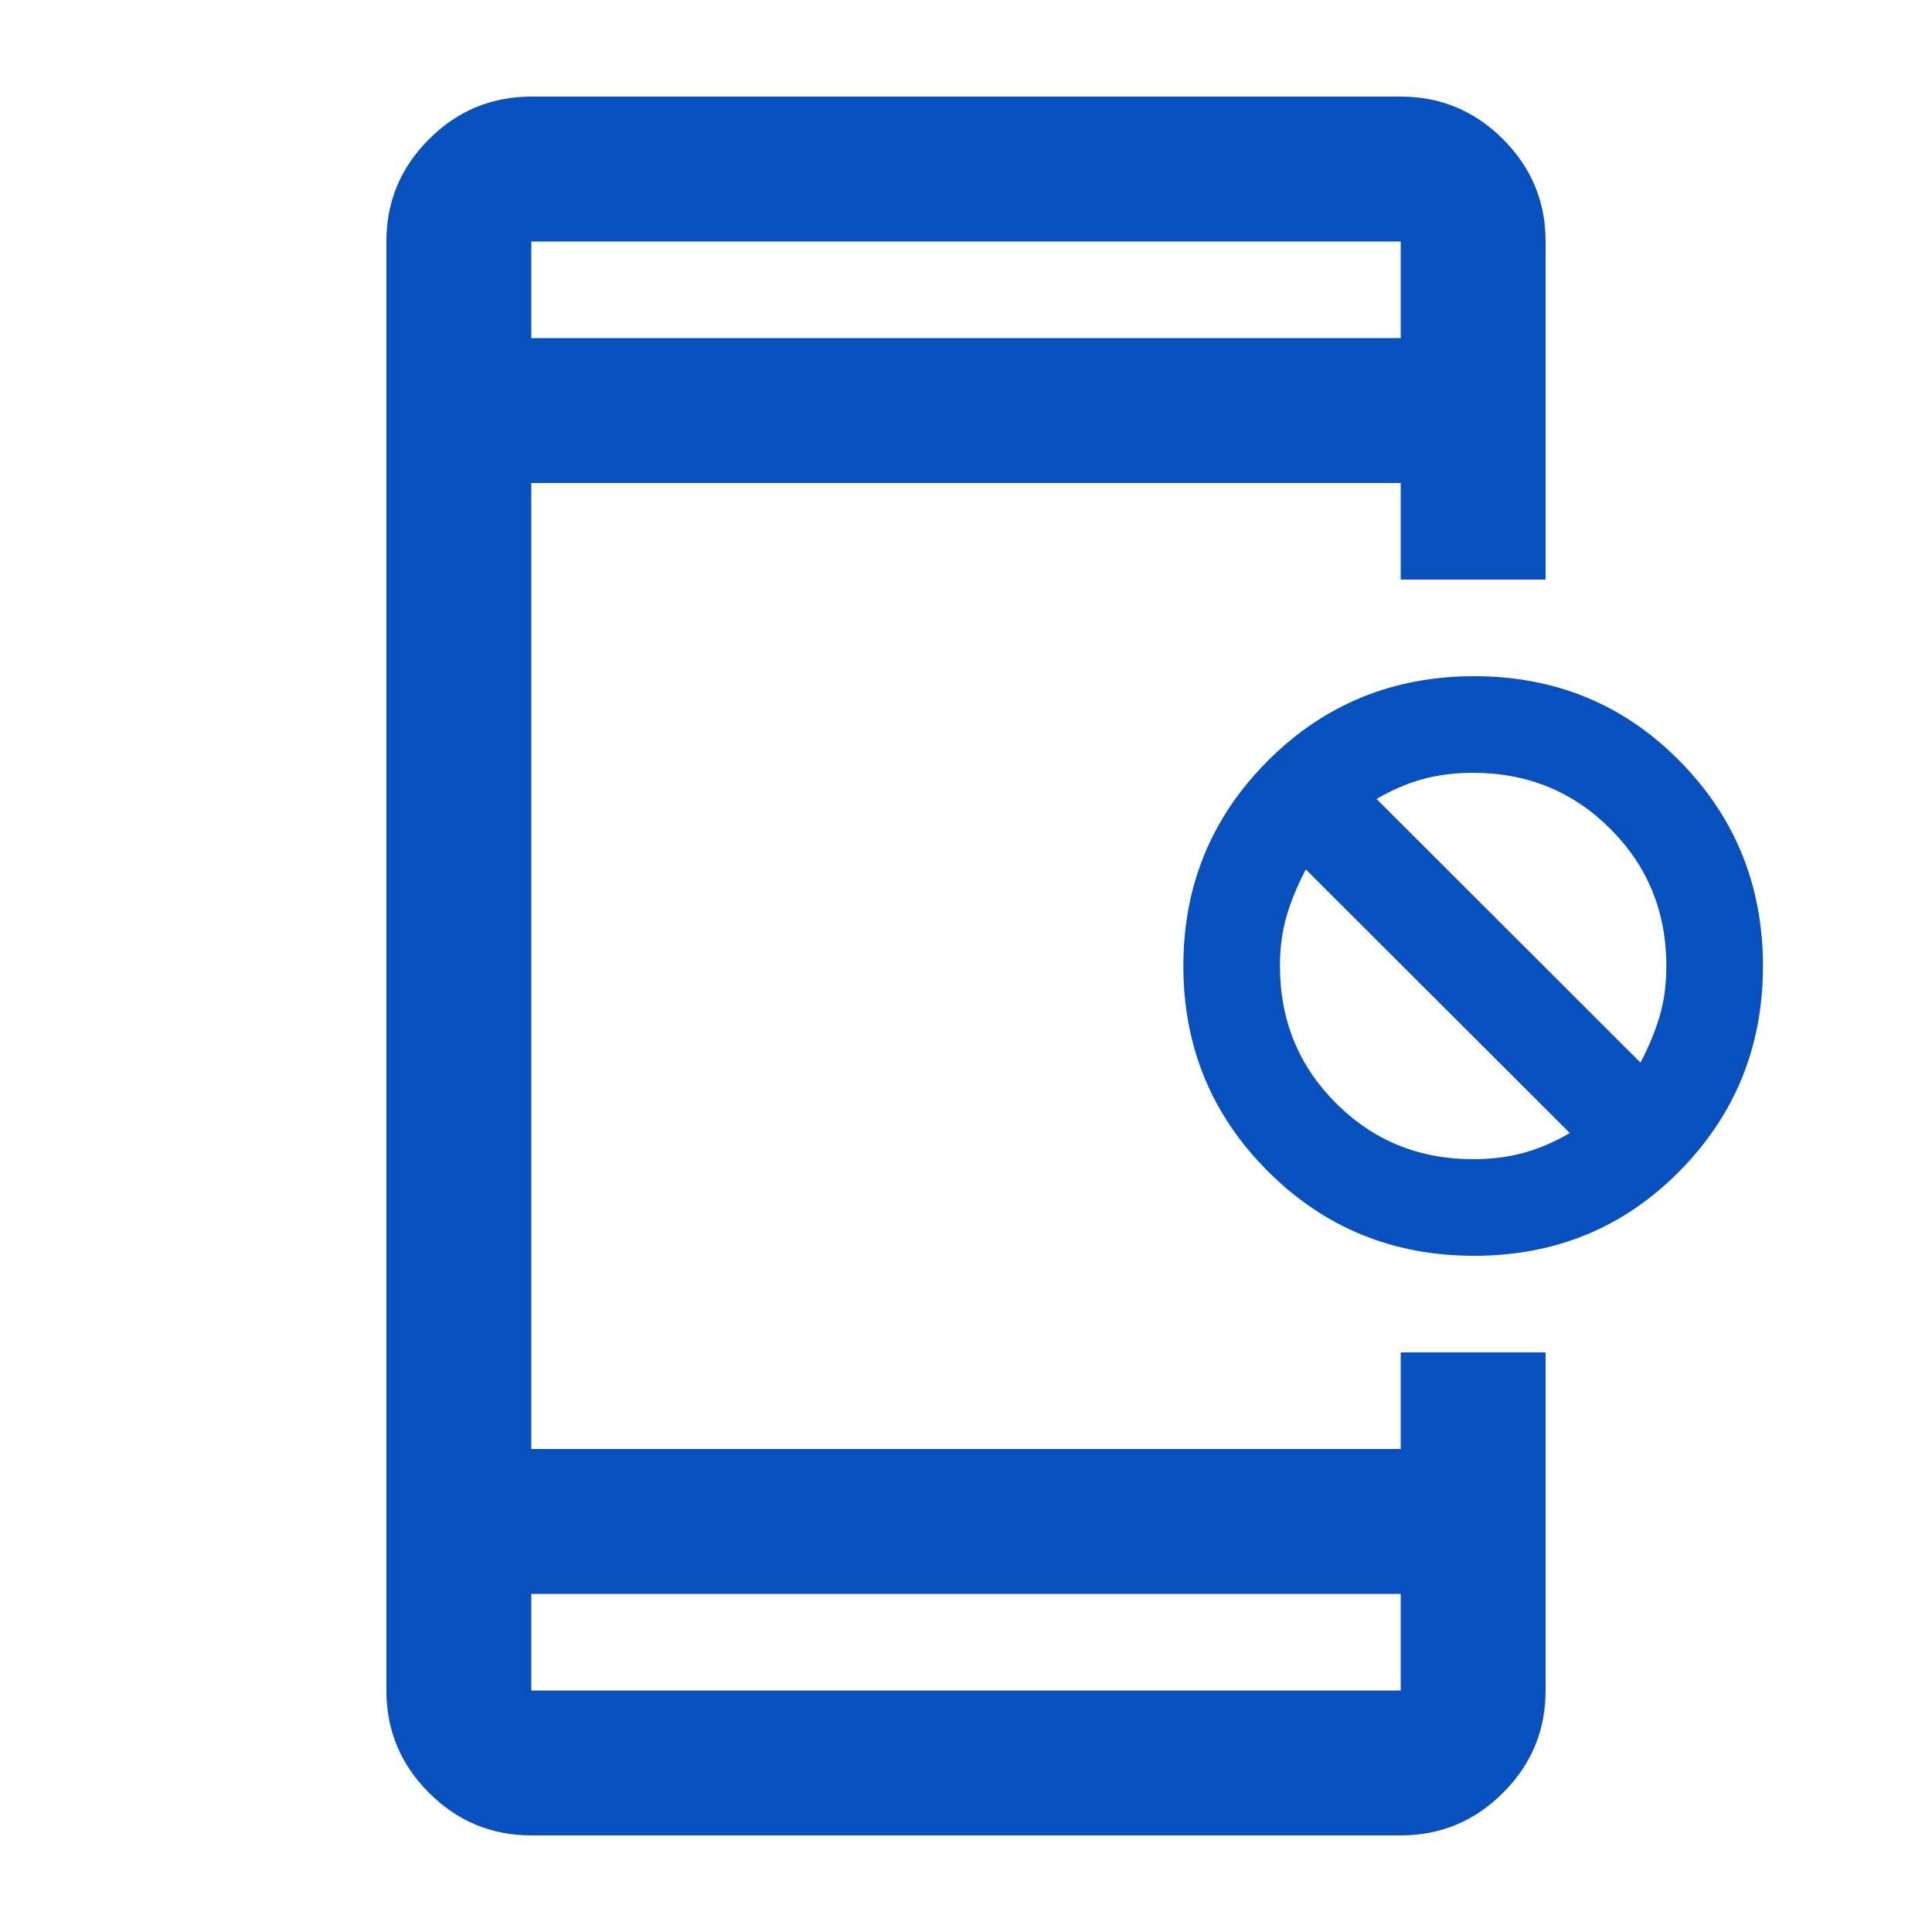 <?xml version="1.0" encoding="UTF-8"?> <svg xmlns="http://www.w3.org/2000/svg" width="20" height="20" viewBox="0 0 20 20" fill="none"><mask id="mask0_1195_3660" style="mask-type:alpha" maskUnits="userSpaceOnUse" x="0" y="0" width="20" height="20"><rect width="20" height="20" fill="#D9D9D9"></rect></mask><g mask="url(#mask0_1195_3660)"><path d="M5.5 19C5.088 19 4.734 18.853 4.441 18.559C4.147 18.266 4 17.913 4 17.5V2.5C4 2.087 4.147 1.734 4.441 1.441C4.734 1.147 5.088 1 5.5 1H14.5C14.912 1 15.266 1.147 15.559 1.441C15.853 1.734 16 2.087 16 2.5V6H14.5V5H5.5V15H14.5V14H16V17.5C16 17.913 15.853 18.266 15.559 18.559C15.266 18.853 14.912 19 14.5 19H5.5ZM5.5 17.5H14.5V16.5H5.5V17.5ZM15.26 13C14.42 13 13.708 12.708 13.125 12.125C12.542 11.542 12.25 10.833 12.25 10C12.25 9.167 12.542 8.458 13.125 7.875C13.708 7.292 14.42 7 15.26 7C16.101 7 16.809 7.292 17.385 7.875C17.962 8.458 18.25 9.167 18.25 10C18.25 10.833 17.962 11.542 17.385 12.125C16.809 12.708 16.101 13 15.26 13ZM15.25 12C15.444 12 15.621 11.977 15.781 11.932C15.941 11.887 16.097 11.819 16.25 11.729L13.518 9C13.437 9.153 13.371 9.309 13.323 9.469C13.274 9.628 13.25 9.806 13.25 10C13.25 10.56 13.443 11.033 13.83 11.42C14.217 11.807 14.69 12 15.25 12ZM16.982 11C17.063 10.847 17.128 10.691 17.177 10.531C17.226 10.371 17.25 10.194 17.25 10C17.25 9.44 17.057 8.967 16.67 8.58C16.283 8.193 15.81 8 15.25 8C15.056 8 14.879 8.023 14.719 8.068C14.559 8.113 14.403 8.181 14.25 8.271L16.982 11ZM5.5 3.5H14.5V2.5H5.5V3.5Z" fill="#0750BE"></path></g></svg> 